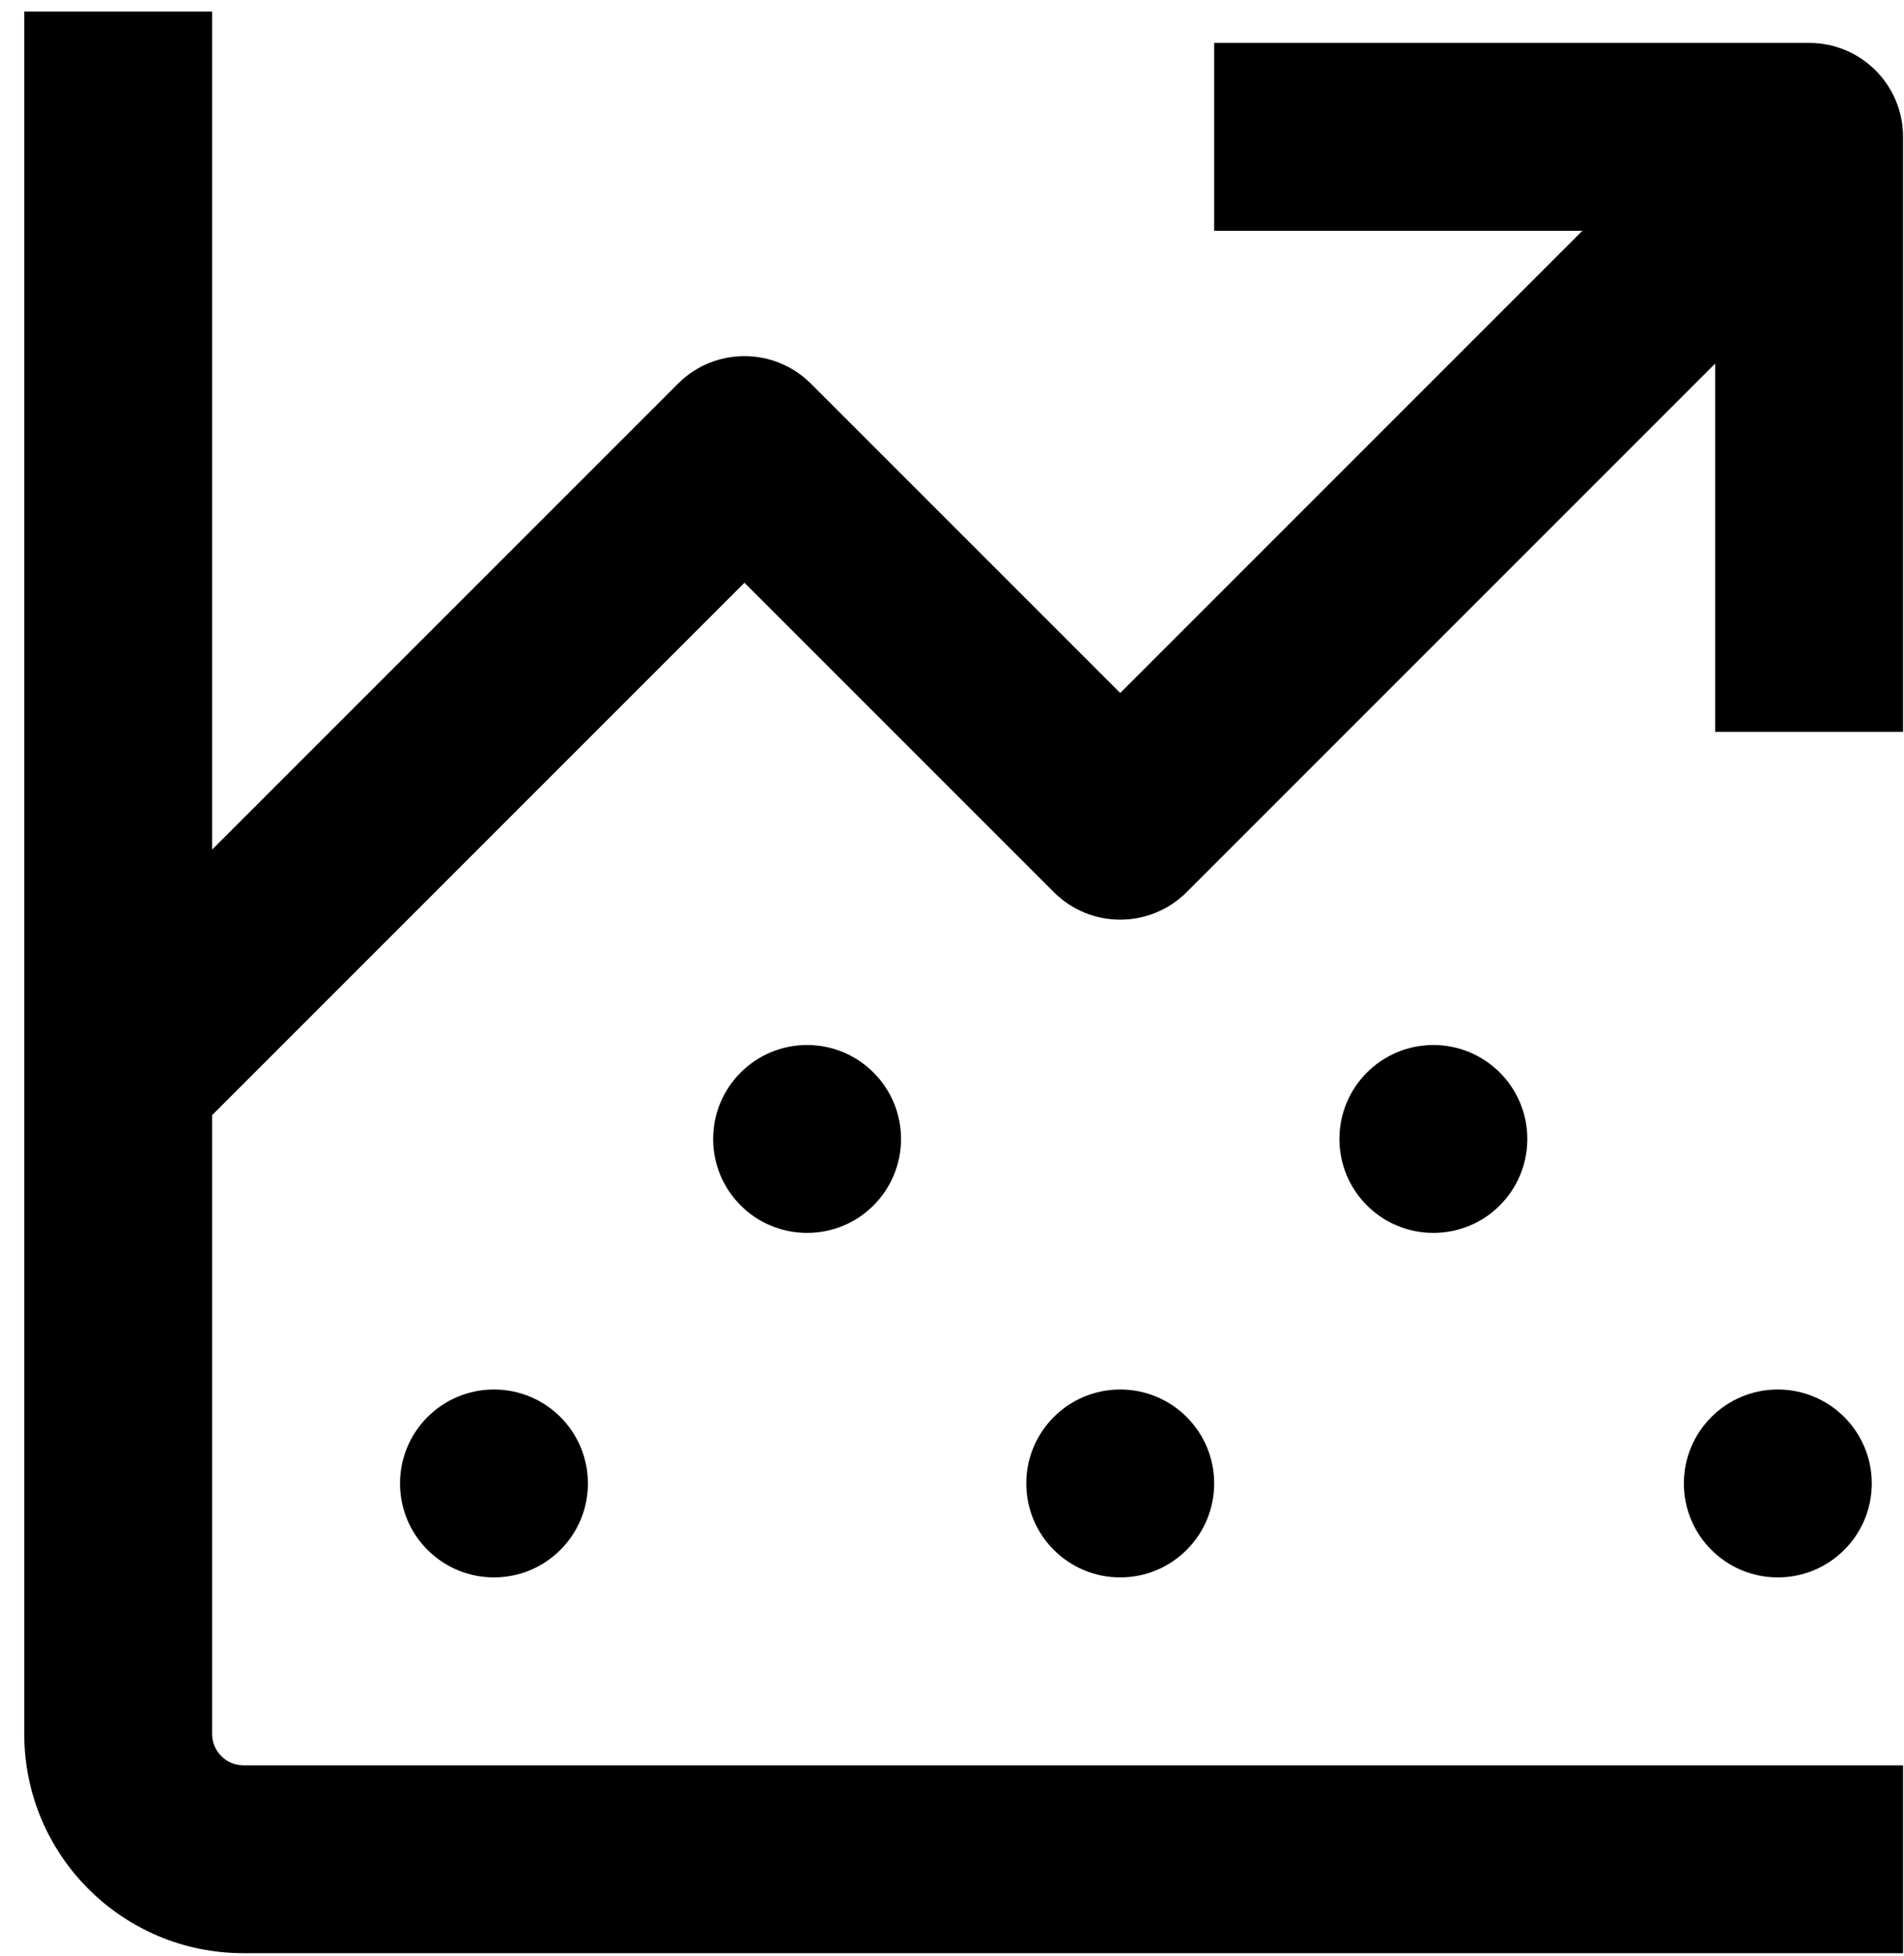 <?xml version="1.0" encoding="UTF-8"?>
<svg width="73px" height="75px" viewBox="0 0 73 75" version="1.1" xmlns="http://www.w3.org/2000/svg" xmlns:xlink="http://www.w3.org/1999/xlink">
    <title>noun_scatter_3551396 copy</title>
    <defs>
        <filter color-interpolation-filters="auto" id="filter-1">
            <feColorMatrix in="SourceGraphic" type="matrix" values="0 0 0 0 1 0 0 0 0 1 0 0 0 0 1 0 0 0 1 0"></feColorMatrix>
        </filter>
    </defs>
    <g id="Page-1" stroke="none" stroke-width="1" fill="none" fill-rule="evenodd">
        <g filter="url(#filter-1)" id="noun_scatter_3551396-copy">
            <g transform="translate(0.93, 0.443)">
                <path d="M0,0 L0,66.031 C0,70.673 3.763,74.435 8.404,74.435 L72.034,74.435 L72.034,67.232 L8.404,67.232 C7.741,67.232 7.203,66.694 7.203,66.031 L7.203,42.308 L27.613,21.898 L39.475,33.76 C40.881,35.164 43.159,35.164 44.565,33.76 L64.831,13.494 L64.831,27.613 L72.034,27.613 L72.034,4.802 C72.034,2.813 70.422,1.201 68.433,1.201 L45.622,1.201 L45.622,8.404 L59.74,8.404 L42.02,26.124 L30.158,14.263 C28.752,12.858 26.474,12.858 25.068,14.263 L7.203,32.127 L7.203,0 L0,0 Z" id="Path" fill="#000000" fill-rule="nonzero"></path>
                <circle id="Oval" fill="#000000" fill-rule="nonzero" cx="42.02" cy="56.427" r="3.602"></circle>
                <circle id="Oval" fill="#000000" fill-rule="nonzero" cx="67.232" cy="56.427" r="3.602"></circle>
                <circle id="Oval" fill="#000000" fill-rule="nonzero" cx="18.009" cy="56.427" r="3.602"></circle>
                <circle id="Oval" fill="#000000" fill-rule="nonzero" cx="54.026" cy="43.221" r="3.602"></circle>
                <circle id="Oval" fill="#000000" fill-rule="nonzero" cx="30.014" cy="43.221" r="3.602"></circle>
            </g>
        </g>
    </g>
</svg>